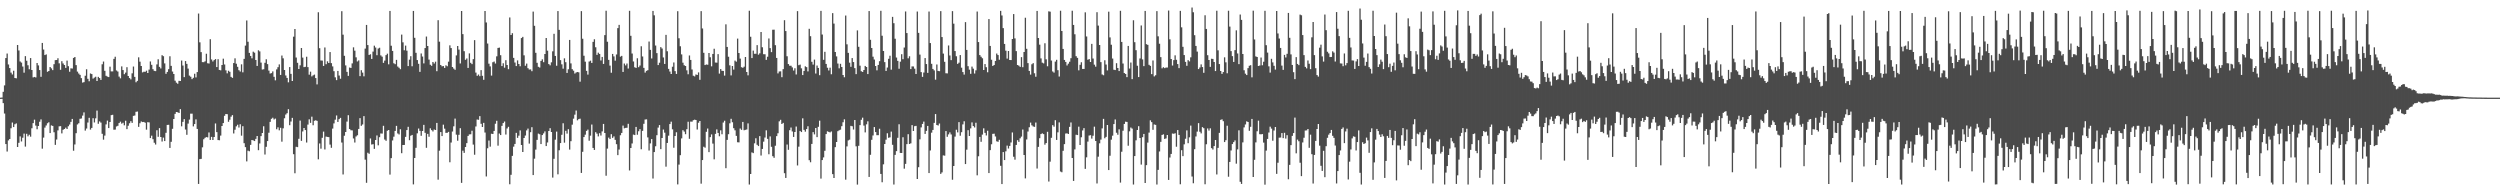 <?xml version="1.0" encoding="UTF-8"?>
<svg xmlns="http://www.w3.org/2000/svg" width="1920" height="150">
  <path d="M0 75.000h1v1.000H0zM1 74.921h1v1.000H1zM2 70.480h1v8.715H2zM3 65.588h1v21.605H3zM4 44.605h1v66.014H4zM5 41.127h1v75.267H5zM6 49.529h1v58.301H6zM7 52.291h1v54.446H7zM8 55.733h1v42.767H8zM9 57.170h1v36.918H9zM10 54.320h1v43.272H10zM11 59.928h1v35.530H11zM12 60.169h1v34.604H12zM13 34.549h1v78.365H13zM14 38.772h1v70.892H14zM15 47.191h1v57.543H15zM16 48.103h1v60.562H16zM17 51.124h1v54.636H17zM18 55.800h1v46.810H18zM19 43.123h1v69.460H19zM20 46.635h1v56.130H20zM21 50.149h1v54.545H21zM22 53.208h1v50.275H22zM23 44.599h1v60.378H23zM24 53.772h1v44.725H24zM25 59.447h1v35.096H25zM26 59.085h1v32.797H26zM27 59.516h1v36.941H27zM28 48.370h1v50.929H28zM29 50.233h1v46.515H29zM30 53.805h1v39.689H30zM31 58.987h1v32.702H31zM32 32.955h1v81.247H32zM33 38.045h1v67.610H33zM34 42.268h1v55.709H34zM35 41.753h1v54.603H35zM36 55.158h1v39.532H36zM37 54.552h1v39.340H37zM38 51.431h1v50.754H38zM39 52.540h1v43.792H39zM40 53.861h1v42.871H40zM41 49.282h1v52.311H41zM42 46.179h1v65.070H42zM43 46.055h1v61.131H43zM44 44.771h1v55.390H44zM45 48.654h1v48.376H45zM46 53.622h1v43.262H46zM47 47.015h1v55.451H47zM48 48.751h1v50.911H48zM49 49.917h1v49.176H49zM50 52.101h1v45.952H50zM51 46.524h1v52.561H51zM52 50.842h1v46.128H52zM53 55.114h1v40.502H53zM54 52.492h1v41.102H54zM55 52.653h1v38.665H55zM56 44.500h1v71.251H56zM57 43.789h1v67.148H57zM58 50.030h1v52.247H58zM59 55.010h1v40.559H59zM60 56.447h1v38.222H60zM61 57.503h1v33.753H61zM62 60.023h1v30.942H62zM63 63.434h1v25.339H63zM64 63.067h1v23.247H64zM65 58.153h1v42.164H65zM66 53.199h1v45.512H66zM67 60.536h1v33.580H67zM68 62.411h1v28.060H68zM69 56.433h1v43.104H69zM70 56.889h1v41.353H70zM71 60.346h1v30.451H71zM72 59.617h1v34.416H72zM73 58.930h1v31.925H73zM74 62.203h1v22.742H74zM75 59.037h1v36.054H75zM76 59.955h1v33.256H76zM77 61.370h1v32.774H77zM78 49.366h1v53.375H78zM79 47.236h1v60.014H79zM80 54.371h1v49.787H80zM81 58.216h1v37.317H81zM82 58.849h1v33.798H82zM83 59.197h1v39.155H83zM84 51.222h1v42.454H84zM85 54.834h1v33.565H85zM86 54.854h1v33.315H86zM87 45.230h1v54.398H87zM88 43.585h1v55.965H88zM89 54.123h1v43.005H89zM90 54.953h1v41.660H90zM91 58.824h1v35.705H91zM92 60.173h1v33.291H92zM93 50.985h1v43.987H93zM94 53.790h1v40.449H94zM95 56.981h1v39.276H95zM96 55.768h1v36.932H96zM97 51.605h1v47.573H97zM98 58.344h1v38.238H98zM99 59.975h1v34.668H99zM100 60.992h1v32.097H100zM101 56.326h1v38.057H101zM102 51.084h1v37.900H102zM103 59.009h1v29.701H103zM104 63.191h1v22.658H104zM105 62.107h1v23.544H105zM106 44.045h1v53.408H106zM107 47.368h1v47.308H107zM108 50.706h1v42.588H108zM109 55.611h1v38.117H109zM110 55.109h1v38.558H110zM111 55.132h1v39.152H111zM112 54.283h1v45.287H112zM113 56.053h1v37.802H113zM114 53.432h1v40.582H114zM115 47.197h1v58.847H115zM116 49.781h1v54.387H116zM117 53.153h1v53.758H117zM118 54.404h1v55.197H118zM119 54.651h1v56.345H119zM120 49.438h1v50.628H120zM121 45.529h1v59.510H121zM122 51.371h1v47.055H122zM123 52.603h1v52.610H123zM124 42.378h1v66.323H124zM125 43.159h1v62.517H125zM126 48.678h1v59.650H126zM127 56.668h1v45.325H127zM128 55.264h1v40.679H128zM129 53.123h1v42.724H129zM130 43.233h1v70.368H130zM131 50.563h1v58.340H131zM132 54.929h1v43.991H132zM133 56.816h1v34.598H133zM134 61.934h1v25.526H134zM135 63.511h1v22.497H135zM136 64.290h1v21.932H136zM137 62.068h1v24.734H137zM138 62.185h1v21.651H138zM139 46.497h1v50.523H139zM140 50.315h1v43.289H140zM141 59.252h1v32.262H141zM142 46.884h1v52.614H142zM143 49.045h1v54.473H143zM144 52.667h1v42.280H144zM145 58.080h1v33.797H145zM146 58.944h1v28.337H146zM147 60.783h1v26.497H147zM148 59.773h1v37.281H148zM149 56.622h1v38.645H149zM150 59.449h1v32.251H150zM151 55.356h1v43.666H151zM152 10.407h1v130.840H152zM153 32.499h1v89.693H153zM154 40.022h1v81.989H154zM155 47.727h1v65.401H155zM156 47.761h1v59.203H156zM157 47.100h1v58.726H157zM158 41.243h1v64.009H158zM159 48.596h1v56.924H159zM160 48.803h1v52.932H160zM161 30.126h1v77.338H161zM162 45.653h1v59.469H162zM163 47.188h1v60.340H163zM164 46.118h1v59.095H164zM165 45.370h1v49.455H165zM166 51.513h1v49.990H166zM167 45.470h1v62.112H167zM168 53.729h1v54.012H168zM169 54.005h1v50.145H169zM170 49.930h1v46.856H170zM171 45.033h1v49.457H171zM172 49.488h1v39.452H172zM173 54.004h1v33.560H173zM174 56.318h1v31.369H174zM175 54.313h1v39.227H175zM176 55.133h1v36.829H176zM177 59.029h1v30.586H177zM178 59.798h1v28.621H178zM179 48.432h1v54.049H179zM180 44.776h1v54.873H180zM181 48.930h1v48.074H181zM182 51.309h1v44.504H182zM183 53.897h1v44.026H183zM184 54.919h1v40.509H184zM185 49.393h1v54.808H185zM186 55.541h1v41.378H186zM187 45.223h1v64.758H187zM188 35.023h1v77.951H188zM189 15.709h1v108.228H189zM190 32.037h1v83.651H190zM191 40.609h1v75.540H191zM192 42.968h1v68.296H192zM193 44.789h1v62.708H193zM194 39.688h1v68.139H194zM195 40.460h1v67.879H195zM196 46.091h1v60.540H196zM197 50.637h1v53.790H197zM198 38.624h1v76.727H198zM199 39.491h1v70.672H199zM200 48.059h1v56.512H200zM201 53.392h1v48.767H201zM202 53.196h1v43.752H202zM203 48.217h1v70.469H203zM204 45.515h1v67.233H204zM205 49.255h1v59.103H205zM206 54.207h1v47.747H206zM207 56.472h1v37.100H207zM208 56.163h1v35.062H208zM209 54.840h1v35.575H209zM210 58.965h1v32.783H210zM211 61.702h1v29.374H211zM212 53.315h1v45.981H212zM213 51.611h1v46.172H213zM214 49.456h1v50.649H214zM215 57.540h1v40.603H215zM216 42.674h1v66.123H216zM217 44.785h1v53.782H217zM218 53.743h1v37.110H218zM219 57.945h1v30.021H219zM220 59.845h1v27.076H220zM221 63.229h1v20.634H221zM222 51.525h1v44.605H222zM223 56.719h1v36.641H223zM224 62.210h1v28.325H224zM225 28.137h1v90.269H225zM226 22.250h1v110.800H226zM227 44.189h1v68.565H227zM228 48.213h1v64.792H228zM229 52.986h1v53.602H229zM230 50.160h1v42.470H230zM231 36.845h1v71.352H231zM232 44.248h1v56.697H232zM233 51.567h1v46.731H233zM234 51.282h1v48.584H234zM235 43.573h1v65.900H235zM236 51.561h1v44.141H236zM237 57.328h1v34.317H237zM238 55.046h1v39.292H238zM239 58.671h1v30.955H239zM240 57.875h1v38.342H240zM241 57.303h1v35.493H241zM242 59.973h1v32.400H242zM243 64.818h1v27.989H243zM244 9.400h1v112.987H244zM245 37.021h1v73.152H245zM246 46.460h1v67.695H246zM247 46.518h1v59.298H247zM248 50.632h1v50.444H248zM249 36.469h1v78.297H249zM250 49.297h1v55.618H250zM251 47.103h1v58.069H251zM252 48.379h1v56.917H252zM253 40.003h1v71.062H253zM254 48.476h1v65.021H254zM255 51.011h1v47.773H255zM256 54.681h1v40.068H256zM257 59.369h1v32.513H257zM258 61.553h1v27.122H258zM259 54.461h1v39.200H259zM260 57.990h1v33.516H260zM261 60.464h1v30.079H261zM262 8.592h1v100.882H262zM263 26.621h1v107.367H263zM264 42.835h1v61.395H264zM265 50.247h1v51.139H265zM266 55.196h1v38.186H266zM267 58.274h1v30.205H267zM268 51.883h1v47.189H268zM269 52.170h1v47.886H269zM270 48.703h1v51.447H270zM271 36.365h1v69.985H271zM272 38.893h1v70.575H272zM273 44.040h1v60.763H273zM274 47.186h1v56.718H274zM275 46.366h1v52.650H275zM276 58.488h1v32.236H276zM277 53.899h1v42.697H277zM278 55.748h1v39.848H278zM279 58.629h1v30.542H279zM280 37.341h1v85.273H280zM281 19.134h1v121.237H281zM282 34.627h1v82.667H282zM283 42.173h1v75.967H283zM284 41.677h1v64.653H284zM285 45.269h1v65.758H285zM286 39.652h1v71.103H286zM287 35.063h1v79.274H287zM288 36.523h1v71.003H288zM289 42.394h1v61.655H289zM290 37.251h1v74.356H290zM291 36.666h1v68.697H291zM292 42.525h1v59.978H292zM293 43.517h1v59.066H293zM294 48.273h1v48.352H294zM295 46.547h1v60.624H295zM296 42.349h1v65.811H296zM297 41.217h1v59.186H297zM298 49.396h1v50.428H298zM299 8.387h1v125.690H299zM300 35.137h1v86.322H300zM301 39.115h1v68.758H301zM302 48.575h1v56.365H302zM303 49.293h1v51.283H303zM304 45.958h1v50.711H304zM305 51.103h1v51.398H305zM306 51.996h1v51.291H306zM307 53.147h1v46.141H307zM308 26.558h1v91.076H308zM309 32.511h1v78.826H309zM310 38.621h1v72.684H310zM311 35.026h1v70.070H311zM312 38.897h1v60.983H312zM313 50.733h1v46.655H313zM314 45.811h1v61.848H314zM315 43.152h1v61.101H315zM316 50.888h1v52.751H316zM317 8.385h1v133.241H317zM318 29.031h1v92.297H318zM319 40.551h1v72.968H319zM320 46.110h1v56.278H320zM321 49.003h1v49.700H321zM322 55.173h1v45.352H322zM323 41.044h1v63.250H323zM324 43.410h1v57.209H324zM325 48.682h1v47.225H325zM326 36.932h1v65.075H326zM327 28.031h1v85.482H327zM328 35.351h1v67.471H328zM329 45.791h1v59.205H329zM330 49.722h1v48.830H330zM331 50.522h1v49.423H331zM332 47.639h1v53.317H332zM333 48.792h1v50.685H333zM334 47.342h1v52.478H334zM335 54.672h1v39.729H335zM336 15.514h1v122.455H336zM337 31.999h1v83.712H337zM338 49.904h1v51.536H338zM339 50.945h1v53.532H339zM340 50.731h1v45.010H340zM341 52.163h1v46.636H341zM342 50.158h1v51.895H342zM343 50.909h1v51.057H343zM344 47.343h1v53.951H344zM345 34.808h1v89.812H345zM346 36.927h1v72.540H346zM347 51.464h1v49.551H347zM348 52.705h1v44.297H348zM349 53.599h1v37.482H349zM350 42.553h1v60.888H350zM351 35.313h1v72.761H351zM352 38.113h1v65.433H352zM353 48.739h1v49.743H353zM354 8.427h1v132.022H354zM355 26.217h1v89.486H355zM356 39.308h1v78.098H356zM357 45.906h1v67.004H357zM358 44.897h1v65.007H358zM359 52.179h1v52.196H359zM360 40.993h1v62.239H360zM361 48.213h1v54.907H361zM362 49.261h1v51.158H362zM363 45.409h1v65.631H363zM364 30.818h1v88.033H364zM365 55.762h1v41.385H365zM366 58.232h1v33.568H366zM367 57.234h1v34.792H367zM368 58.504h1v30.687H368zM369 53.862h1v41.194H369zM370 58.197h1v39.351H370zM371 61.302h1v33.075H371zM372 8.459h1v93.307H372zM373 17.273h1v118.256H373zM374 33.448h1v80.424H374zM375 48.908h1v59.019H375zM376 51.018h1v61.633H376zM377 58.039h1v44.655H377zM378 47.812h1v55.112H378zM379 47.246h1v53.326H379zM380 48.787h1v46.260H380zM381 43.261h1v49.494H381zM382 36.803h1v75.047H382zM383 36.580h1v65.977H383zM384 42.376h1v61.378H384zM385 50.742h1v45.919H385zM386 48.611h1v45.881H386zM387 51.971h1v41.388H387zM388 46.229h1v57.109H388zM389 49.897h1v48.749H389zM390 53.140h1v44.225H390zM391 13.430h1v128.081H391zM392 26.858h1v107.375H392zM393 25.489h1v94.205H393zM394 44.419h1v68.244H394zM395 48.048h1v62.484H395zM396 50.739h1v51.322H396zM397 46.394h1v59.466H397zM398 49.162h1v55.052H398zM399 50.914h1v49.219H399zM400 29.215h1v82.147H400zM401 28.314h1v88.438H401zM402 42.487h1v63.508H402zM403 50.463h1v53.618H403zM404 48.839h1v51.301H404zM405 52.391h1v46.391H405zM406 53.418h1v56.883H406zM407 53.273h1v48.270H407zM408 54.690h1v43.012H408zM409 8.905h1v125.538H409zM410 19.815h1v102.036H410zM411 40.571h1v74.302H411zM412 48.222h1v59.193H412zM413 51.302h1v51.282H413zM414 51.887h1v51.221H414zM415 46.772h1v63.855H415zM416 45.569h1v58.184H416zM417 47.750h1v54.677H417zM418 41.475h1v59.439H418zM419 29.186h1v82.997H419zM420 38.924h1v70.501H420zM421 49.210h1v51.404H421zM422 50.200h1v48.236H422zM423 47.847h1v53.526H423zM424 39.434h1v96.985H424zM425 25.934h1v96.020H425zM426 42.966h1v64.290H426zM427 50.464h1v50.629H427zM428 8.480h1v125.398H428zM429 22.959h1v92.459H429zM430 46.186h1v63.692H430zM431 49.429h1v54.073H431zM432 52.719h1v41.927H432zM433 44.824h1v64.766H433zM434 47.755h1v52.706H434zM435 56.021h1v46.581H435zM436 53.194h1v46.022H436zM437 30.682h1v84.203H437zM438 48.691h1v59.768H438zM439 53.126h1v42.640H439zM440 54.255h1v36.869H440zM441 56.466h1v31.601H441zM442 55.677h1v29.206H442zM443 55.315h1v37.124H443zM444 55.533h1v35.985H444zM445 62.704h1v28.409H445zM446 8.566h1v124.269H446zM447 29.752h1v86.842H447zM448 42.799h1v62.478H448zM449 47.357h1v56.058H449zM450 54.426h1v46.077H450zM451 57.301h1v42.243H451zM452 47.232h1v60.844H452zM453 46.568h1v57.642H453zM454 48.339h1v47.305H454zM455 32.147h1v81.460H455zM456 30.155h1v84.990H456zM457 36.316h1v65.191H457zM458 42.138h1v60.519H458zM459 40.433h1v64.340H459zM460 41.434h1v60.843H460zM461 46.434h1v57.652H461zM462 43.734h1v57.177H462zM463 49.082h1v46.120H463zM464 27.000h1v75.146H464zM465 8.247h1v126.734H465zM466 32.029h1v82.108H466zM467 45.964h1v59.701H467zM468 50.374h1v56.404H468zM469 55.872h1v47.190H469zM470 41.423h1v64.459H470zM471 43.314h1v61.451H471zM472 46.616h1v60.812H472zM473 41.844h1v68.879H473zM474 21.629h1v97.493H474zM475 19.118h1v95.743H475zM476 43.538h1v60.345H476zM477 42.916h1v59.153H477zM478 55.228h1v41.216H478zM479 48.814h1v49.768H479zM480 50.231h1v47.996H480zM481 48.801h1v49.297H481zM482 52.622h1v42.446H482zM483 8.311h1v122.624H483zM484 27.497h1v86.147H484zM485 41.130h1v69.074H485zM486 47.183h1v56.168H486zM487 51.661h1v52.074H487zM488 52.155h1v45.341H488zM489 44.729h1v58.721H489zM490 51.602h1v49.201H490zM491 50.352h1v48.798H491zM492 35.508h1v79.147H492zM493 43.346h1v57.148H493zM494 52.131h1v42.946H494zM495 55.734h1v36.070H495zM496 54.451h1v37.175H496zM497 53.911h1v51.612H497zM498 31.918h1v83.674H498zM499 38.284h1v71.826H499zM500 44.890h1v61.924H500zM501 8.385h1v128.719H501zM502 11.769h1v105.004H502zM503 34.979h1v77.341H503zM504 40.782h1v63.057H504zM505 49.959h1v48.023H505zM506 48.171h1v47.893H506zM507 36.223h1v78.317H507zM508 37.262h1v68.725H508zM509 44.140h1v55.361H509zM510 49.107h1v52.805H510zM511 26.782h1v101.233H511zM512 39.389h1v70.377H512zM513 52.912h1v51.298H513zM514 54.959h1v40.317H514zM515 56.816h1v36.638H515zM516 51.229h1v48.088H516zM517 47.997h1v65.461H517zM518 54.634h1v49.809H518zM519 56.805h1v44.793H519zM520 8.605h1v133.010H520zM521 29.391h1v97.029H521zM522 35.515h1v83.675H522zM523 41.774h1v64.491H523zM524 48.153h1v51.836H524zM525 50.133h1v50.935H525zM526 50.694h1v52.361H526zM527 53.998h1v45.204H527zM528 57.058h1v36.432H528zM529 42.576h1v64.008H529zM530 46.011h1v47.363H530zM531 53.351h1v40.074H531zM532 58.186h1v34.124H532zM533 58.659h1v33.260H533zM534 57.197h1v34.951H534zM535 57.569h1v41.928H535zM536 55.581h1v38.659H536zM537 61.292h1v31.660H537zM538 8.573h1v132.478H538zM539 21.838h1v101.096H539zM540 40.560h1v72.151H540zM541 49.972h1v63.455H541zM542 49.496h1v51.736H542zM543 49.706h1v48.982H543zM544 40.690h1v76.159H544zM545 43.975h1v61.369H545zM546 50.926h1v52.308H546zM547 41.416h1v68.885H547zM548 37.438h1v84.942H548zM549 48.028h1v54.800H549zM550 48.129h1v51.270H550zM551 41.577h1v60.501H551zM552 56.502h1v48.145H552zM553 53.066h1v47.047H553zM554 54.363h1v48.777H554zM555 54.479h1v39.616H555zM556 58.058h1v34.684H556zM557 18.692h1v110.487H557zM558 36.023h1v71.404H558zM559 43.547h1v59.516H559zM560 50.192h1v44.509H560zM561 57.893h1v33.324H561zM562 50.682h1v43.237H562zM563 53.441h1v45.008H563zM564 46.567h1v53.512H564zM565 47.344h1v57.002H565zM566 29.648h1v79.609H566zM567 40.689h1v68.649H567zM568 45.031h1v53.666H568zM569 51.609h1v48.114H569zM570 52.091h1v41.547H570zM571 51.184h1v48.852H571zM572 43.782h1v55.940H572zM573 55.314h1v44.122H573zM574 57.830h1v36.944H574zM575 8.228h1v133.494H575zM576 28.192h1v105.419H576zM577 44.607h1v72.424H577zM578 38.861h1v78.749H578zM579 41.319h1v68.755H579zM580 41.260h1v64.910H580zM581 34.649h1v76.537H581zM582 41.988h1v70.176H582zM583 40.968h1v63.582H583zM584 24.590h1v94.878H584zM585 36.276h1v78.125H585zM586 41.637h1v67.178H586zM587 41.697h1v63.920H587zM588 46.002h1v54.113H588zM589 43.573h1v63.077H589zM590 29.526h1v88.927H590zM591 36.978h1v67.763H591zM592 40.031h1v72.729H592zM593 22.815h1v97.162H593zM594 22.794h1v98.390H594zM595 34.708h1v77.237H595zM596 44.513h1v60.043H596zM597 56.349h1v46.017H597zM598 54.864h1v38.307H598zM599 54.785h1v37.221H599zM600 59.308h1v35.908H600zM601 53.091h1v41.254H601zM602 15.490h1v117.518H602zM603 23.859h1v112.787H603zM604 43.227h1v67.784H604zM605 49.216h1v65.849H605zM606 50.486h1v49.489H606zM607 50.464h1v47.478H607zM608 51.777h1v49.196H608zM609 54.145h1v51.038H609zM610 52.421h1v48.934H610zM611 57.171h1v40.032H611zM612 8.563h1v118.504H612zM613 50.062h1v62.594H613zM614 49.616h1v50.934H614zM615 52.476h1v48.949H615zM616 57.652h1v33.221H616zM617 54.500h1v45.224H617zM618 50.933h1v50.208H618zM619 51.536h1v47.610H619zM620 54.858h1v42.106H620zM621 22.116h1v100.909H621zM622 27.791h1v96.817H622zM623 47.464h1v63.058H623zM624 49.609h1v51.875H624zM625 45.756h1v57.459H625zM626 56.492h1v41.824H626zM627 50.327h1v54.991H627zM628 52.164h1v45.199H628zM629 57.744h1v34.906H629zM630 8.348h1v128.811H630zM631 26.541h1v96.385H631zM632 45.933h1v74.932H632zM633 39.783h1v76.023H633zM634 49.094h1v53.860H634zM635 52.021h1v48.833H635zM636 54.095h1v47.169H636zM637 51.972h1v49.729H637zM638 57.026h1v43.945H638zM639 10.069h1v123.645H639zM640 18.135h1v118.569H640zM641 39.915h1v73.073H641zM642 43.292h1v65.763H642zM643 48.786h1v51.980H643zM644 52.468h1v47.582H644zM645 49.024h1v50.543H645zM646 51.465h1v45.448H646zM647 57.582h1v36.314H647zM648 59.335h1v32.301H648zM649 11.911h1v126.099H649zM650 34.065h1v78.394H650zM651 40.611h1v67.216H651zM652 48.137h1v59.152H652zM653 51.302h1v45.379H653zM654 44.601h1v52.386H654zM655 47.649h1v51.837H655zM656 52.348h1v39.837H656zM657 56.931h1v55.452H657zM658 23.355h1v118.438H658zM659 35.945h1v76.038H659zM660 50.430h1v45.679H660zM661 54.732h1v37.288H661zM662 55.239h1v35.138H662zM663 53.778h1v42.689H663zM664 50.657h1v51.020H664zM665 51.447h1v44.050H665zM666 56.902h1v36.280H666zM667 8.518h1v127.385H667zM668 30.573h1v88.332H668zM669 36.840h1v70.540H669zM670 43.499h1v60.551H670zM671 45.696h1v51.903H671zM672 50.674h1v50.732H672zM673 53.997h1v49.829H673zM674 49.850h1v53.990H674zM675 46.998h1v51.880H675zM676 8.279h1v125.311H676zM677 27.445h1v112.529H677zM678 39.158h1v87.047H678zM679 47.738h1v62.834H679zM680 54.482h1v52.804H680zM681 51.879h1v50.451H681zM682 45.164h1v60.689H682zM683 42.800h1v62.668H683zM684 53.526h1v47.551H684zM685 12.976h1v98.215H685zM686 17.822h1v123.881H686zM687 29.755h1v89.184H687zM688 44.210h1v71.873H688zM689 46.763h1v59.059H689zM690 52.783h1v42.631H690zM691 47.377h1v70.067H691zM692 41.630h1v75.868H692zM693 45.473h1v59.947H693zM694 36.532h1v92.987H694zM695 8.786h1v117.046H695zM696 25.410h1v85.262H696zM697 44.805h1v58.238H697zM698 43.189h1v67.402H698zM699 53.020h1v57.071H699zM700 51.019h1v45.079H700zM701 51.031h1v49.574H701zM702 52.762h1v44.168H702zM703 56.831h1v39.839H703zM704 8.841h1v128.620H704zM705 25.240h1v103.174H705zM706 41.954h1v65.061H706zM707 55.374h1v42.488H707zM708 59.045h1v36.113H708zM709 55.687h1v37.720H709zM710 44.620h1v58.243H710zM711 49.217h1v51.302H711zM712 55.938h1v40.764H712zM713 8.850h1v124.078H713zM714 33.052h1v82.498H714zM715 48.996h1v52.873H715zM716 52.949h1v46.828H716zM717 54.072h1v40.284H717zM718 61.209h1v26.373H718zM719 49.532h1v46.474H719zM720 54.461h1v41.932H720zM721 54.695h1v40.165H721zM722 8.546h1v124.974H722zM723 28.468h1v103.957H723zM724 41.165h1v78.186H724zM725 47.486h1v72.086H725zM726 56.285h1v44.393H726zM727 56.385h1v48.676H727zM728 34.899h1v68.306H728zM729 42.621h1v59.036H729zM730 46.195h1v57.095H730zM731 8.567h1v129.473H731zM732 18.170h1v109.310H732zM733 39.220h1v65.678H733zM734 43.197h1v56.456H734zM735 49.048h1v52.643H735zM736 48.126h1v45.669H736zM737 42.284h1v61.935H737zM738 51.970h1v49.538H738zM739 55.327h1v40.234H739zM740 57.304h1v35.817H740zM741 16.996h1v109.032H741zM742 38.325h1v76.611H742zM743 50.864h1v49.114H743zM744 53.503h1v50.929H744zM745 56.685h1v41.933H745zM746 51.140h1v42.858H746zM747 52.761h1v44.041H747zM748 56.490h1v41.414H748zM749 54.004h1v40.253H749zM750 8.846h1v125.794H750zM751 32.293h1v87.729H751zM752 42.281h1v62.880H752zM753 43.587h1v65.317H753zM754 44.761h1v58.621H754zM755 53.746h1v44.828H755zM756 49.181h1v52.856H756zM757 51.601h1v52.457H757zM758 55.511h1v44.899H758zM759 14.650h1v118.268H759zM760 35.257h1v80.028H760zM761 45.878h1v64.935H761zM762 50.692h1v52.104H762zM763 49.895h1v52.775H763zM764 46.780h1v58.032H764zM765 41.096h1v67.425H765zM766 42.286h1v66.593H766zM767 45.864h1v61.524H767zM768 8.332h1v118.994H768zM769 11.893h1v129.465H769zM770 21.583h1v95.196H770zM771 33.730h1v89.201H771zM772 38.926h1v77.274H772zM773 44.993h1v66.815H773zM774 39.182h1v74.907H774zM775 46.101h1v65.958H775zM776 46.107h1v63.312H776zM777 29.932h1v71.821H777zM778 10.822h1v109.531H778zM779 29.495h1v93.137H779zM780 39.282h1v72.051H780zM781 49.930h1v57.722H781zM782 50.436h1v58.534H782zM783 51.355h1v54.889H783zM784 43.882h1v61.033H784zM785 51.608h1v47.872H785zM786 39.925h1v79.118H786zM787 13.603h1v123.423H787zM788 37.476h1v69.648H788zM789 48.488h1v52.516H789zM790 54.477h1v43.275H790zM791 57.312h1v36.868H791zM792 49.357h1v46.891H792zM793 48.506h1v48.615H793zM794 56.268h1v41.171H794zM795 58.935h1v35.175H795zM796 8.378h1v121.031H796zM797 29.182h1v83.603H797zM798 34.295h1v71.839H798zM799 44.855h1v58.120H799zM800 48.147h1v54.267H800zM801 48.707h1v54.313H801zM802 33.246h1v77.878H802zM803 45.592h1v64.299H803zM804 50.902h1v50.300H804zM805 8.692h1v130.720H805zM806 8.940h1v115.207H806zM807 46.488h1v59.360H807zM808 54.893h1v41.225H808zM809 55.773h1v41.531H809zM810 47.333h1v44.977H810zM811 45.907h1v61.555H811zM812 53.936h1v47.683H812zM813 58.793h1v35.221H813zM814 8.225h1v123.502H814zM815 23.789h1v108.518H815zM816 37.570h1v78.243H816zM817 46.048h1v64.639H817zM818 47.568h1v54.997H818zM819 50.260h1v52.141H819zM820 48.884h1v54.017H820zM821 47.398h1v50.036H821zM822 44.674h1v49.404H822zM823 8.251h1v113.091H823zM824 19.157h1v119.790H824zM825 26.297h1v88.440H825zM826 43.161h1v60.318H826zM827 44.421h1v59.308H827zM828 54.029h1v43.256H828zM829 49.784h1v61.582H829zM830 47.801h1v57.603H830zM831 52.922h1v47.296H831zM832 52.958h1v45.425H832zM833 9.457h1v120.234H833zM834 27.997h1v92.855H834zM835 45.888h1v62.859H835zM836 45.373h1v58.729H836zM837 47.593h1v56.257H837zM838 33.714h1v72.735H838zM839 44.927h1v59.340H839zM840 49.658h1v47.598H840zM841 51.215h1v57.096H841zM842 9.367h1v131.559H842zM843 19.679h1v100.641H843zM844 34.569h1v75.491H844zM845 47.697h1v59.511H845zM846 57.189h1v41.423H846zM847 57.828h1v33.467H847zM848 46.297h1v59.882H848zM849 49.565h1v55.531H849zM850 54.065h1v41.928H850zM851 8.984h1v121.617H851zM852 28.742h1v90.867H852zM853 34.341h1v72.912H853zM854 44.972h1v59.199H854zM855 53.535h1v41.770H855zM856 53.809h1v37.943H856zM857 48.520h1v53.420H857zM858 52.243h1v51.230H858zM859 54.592h1v44.730H859zM860 8.279h1v131.940H860zM861 32.225h1v84.316H861zM862 48.783h1v51.609H862zM863 56.106h1v39.050H863zM864 56.798h1v36.667H864zM865 59.220h1v34.427H865zM866 35.283h1v76.644H866zM867 52.625h1v48.258H867zM868 48.046h1v49.912H868zM869 60.777h1v37.966H869zM870 15.577h1v126.167H870zM871 32.398h1v87.446H871zM872 38.528h1v69.234H872zM873 50.459h1v49.360H873zM874 59.172h1v37.750H874zM875 44.880h1v61.090H875zM876 19.582h1v106.817H876zM877 45.613h1v59.766H877zM878 50.789h1v52.047H878zM879 8.417h1v132.115H879zM880 33.940h1v92.864H880zM881 34.453h1v75.077H881zM882 49.790h1v52.033H882zM883 50.610h1v41.821H883zM884 56.939h1v36.847H884zM885 46.445h1v53.224H885zM886 58.681h1v36.899H886zM887 57.782h1v38.117H887zM888 8.526h1v133.203H888zM889 27.882h1v102.582H889zM890 33.604h1v82.734H890zM891 43.871h1v65.087H891zM892 52.484h1v51.132H892zM893 51.620h1v51.566H893zM894 52.312h1v54.377H894zM895 51.846h1v54.430H895zM896 51.869h1v51.806H896zM897 8.076h1v130.136H897zM898 30.228h1v90.783H898zM899 45.289h1v72.936H899zM900 50.303h1v52.242H900zM901 46.193h1v56.580H901zM902 42.495h1v59.828H902zM903 45.920h1v66.761H903zM904 49.222h1v50.666H904zM905 52.303h1v51.314H905zM906 8.341h1v133.166H906zM907 20.973h1v94.398H907zM908 35.956h1v83.963H908zM909 42.288h1v68.552H909zM910 47.518h1v59.010H910zM911 50.542h1v49.616H911zM912 46.171h1v63.826H912zM913 47.172h1v58.324H913zM914 44.052h1v52.410H914zM915 5.806h1v129.758H915zM916 9.444h1v131.316H916zM917 27.040h1v87.524H917zM918 35.298h1v69.507H918zM919 39.649h1v61.403H919zM920 53.056h1v41.504H920zM921 51.795h1v49.353H921zM922 49.456h1v52.976H922zM923 51.523h1v46.128H923zM924 55.888h1v42.587H924zM925 11.715h1v129.808H925zM926 22.227h1v88.558H926zM927 42.395h1v56.277H927zM928 46.104h1v54.208H928zM929 51.371h1v47.192H929zM930 45.119h1v68.661H930zM931 45.266h1v69.598H931zM932 47.604h1v64.576H932zM933 54.596h1v52.910H933zM934 8.249h1v125.723H934zM935 38.645h1v74.907H935zM936 49.212h1v52.852H936zM937 54.551h1v37.526H937zM938 56.712h1v34.942H938zM939 55.328h1v37.761H939zM940 44.007h1v65.110H940zM941 47.873h1v59.810H941zM942 56.271h1v40.287H942zM943 8.259h1v127.477H943zM944 20.427h1v103.934H944zM945 39.281h1v76.285H945zM946 43.101h1v67.524H946zM947 47.575h1v61.601H947zM948 38.487h1v69.338H948zM949 23.278h1v102.421H949zM950 41.059h1v73.687H950zM951 49.273h1v50.811H951zM952 11.176h1v128.435H952zM953 15.266h1v125.983H953zM954 41.472h1v67.868H954zM955 53.969h1v43.861H955zM956 56.559h1v39.043H956zM957 57.641h1v35.545H957zM958 52.332h1v41.369H958zM959 50.467h1v50.002H959zM960 50.080h1v47.315H960zM961 59.382h1v31.949H961zM962 8.204h1v127.727H962zM963 30.305h1v92.418H963zM964 43.290h1v66.066H964zM965 43.780h1v57.016H965zM966 50.708h1v41.981H966zM967 50.337h1v52.720H967zM968 44.194h1v58.991H968zM969 50.139h1v52.816H969zM970 47.411h1v62.099H970zM971 8.305h1v133.516H971zM972 34.700h1v80.984H972zM973 40.411h1v66.308H973zM974 50.932h1v50.836H974zM975 55.746h1v41.541H975zM976 45.176h1v53.582H976zM977 47.897h1v60.199H977zM978 50.556h1v49.719H978zM979 53.434h1v44.122H979zM980 8.472h1v125.062H980zM981 25.720h1v99.236H981zM982 29.574h1v76.144H982zM983 36.802h1v68.820H983zM984 50.382h1v51.812H984zM985 53.676h1v52.414H985zM986 42.133h1v59.860H986zM987 44.128h1v62.318H987zM988 41.304h1v62.522H988zM989 9.956h1v127.731H989zM990 29.014h1v97.589H990zM991 41.793h1v69.674H991zM992 49.850h1v54.475H992zM993 55.437h1v46.763H993zM994 60.783h1v29.532H994zM995 43.863h1v73.909H995zM996 49.123h1v58.104H996zM997 50.020h1v58.489H997zM998 11.236h1v113.737H998zM999 11.720h1v123.541H999zM1000 26.923h1v82.501H1000zM1001 42.330h1v63.457H1001zM1002 51.358h1v48.900H1002zM1003 52.526h1v47.619H1003zM1004 46.461h1v52.629H1004zM1005 48.970h1v64.527H1005zM1006 53.118h1v50.300H1006zM1007 28.659h1v89.789H1007zM1008 16.911h1v124.064H1008zM1009 42.319h1v76.679H1009zM1010 52.371h1v55.846H1010zM1011 57.648h1v41.415H1011zM1012 58.852h1v36.381H1012zM1013 36.625h1v75.272H1013zM1014 34.291h1v93.062H1014zM1015 43.317h1v87.985H1015zM1016 47.318h1v68.474H1016zM1017 11.185h1v124.911H1017zM1018 23.181h1v89.076H1018zM1019 39.719h1v66.093H1019zM1020 40.994h1v62.429H1020zM1021 43.825h1v58.360H1021zM1022 43.723h1v56.048H1022zM1023 39.400h1v64.902H1023zM1024 40.399h1v65.476H1024zM1025 47.237h1v64.516H1025zM1026 9.246h1v131.652H1026zM1027 22.050h1v109.319H1027zM1028 27.750h1v91.334H1028zM1029 48.685h1v66.897H1029zM1030 48.778h1v50.227H1030zM1031 50.856h1v47.057H1031zM1032 41.038h1v68.877H1032zM1033 50.158h1v50.816H1033zM1034 48.442h1v50.351H1034zM1035 8.297h1v129.524H1035zM1036 29.089h1v95.083H1036zM1037 36.459h1v78.307H1037zM1038 46.372h1v59.936H1038zM1039 46.468h1v58.261H1039zM1040 52.930h1v52.143H1040zM1041 47.163h1v68.414H1041zM1042 45.422h1v63.687H1042zM1043 50.704h1v49.456H1043zM1044 6.558h1v126.128H1044zM1045 15.153h1v126.590H1045zM1046 33.398h1v75.870H1046zM1047 44.247h1v66.352H1047zM1048 50.509h1v59.449H1048zM1049 47.504h1v58.157H1049zM1050 41.116h1v66.700H1050zM1051 51.538h1v65.838H1051zM1052 52.864h1v48.542H1052zM1053 56.499h1v42.054H1053zM1054 8.221h1v129.879H1054zM1055 27.672h1v97.069H1055zM1056 37.626h1v69.653H1056zM1057 42.345h1v56.671H1057zM1058 51.477h1v49.172H1058zM1059 49.432h1v53.947H1059zM1060 45.773h1v59.424H1060zM1061 47.387h1v55.745H1061zM1062 53.110h1v51.542H1062zM1063 18.832h1v117.805H1063zM1064 27.776h1v95.812H1064zM1065 41.512h1v62.875H1065zM1066 51.591h1v54.302H1066zM1067 48.874h1v50.894H1067zM1068 55.167h1v50.713H1068zM1069 50.572h1v60.947H1069zM1070 48.026h1v59.720H1070zM1071 54.027h1v46.536H1071zM1072 9.727h1v128.830H1072zM1073 33.518h1v78.155H1073zM1074 41.570h1v70.223H1074zM1075 46.300h1v68.693H1075zM1076 48.216h1v55.691H1076zM1077 51.658h1v46.702H1077zM1078 41.655h1v70.274H1078zM1079 44.016h1v64.189H1079zM1080 44.480h1v54.968H1080zM1081 14.088h1v112.782H1081zM1082 20.223h1v102.673H1082zM1083 39.204h1v84.523H1083zM1084 51.108h1v55.666H1084zM1085 56.687h1v38.790H1085zM1086 56.734h1v34.811H1086zM1087 39.344h1v72.895H1087zM1088 41.827h1v60.825H1088zM1089 53.147h1v50.088H1089zM1090 22.066h1v79.527H1090zM1091 8.899h1v121.482H1091zM1092 24.460h1v84.918H1092zM1093 43.196h1v60.573H1093zM1094 53.316h1v47.856H1094zM1095 55.021h1v44.470H1095zM1096 38.114h1v75.485H1096zM1097 38.603h1v75.713H1097zM1098 42.350h1v64.164H1098zM1099 38.504h1v80.030H1099zM1100 8.762h1v132.065H1100zM1101 18.989h1v107.484H1101zM1102 45.496h1v72.915H1102zM1103 42.787h1v65.668H1103zM1104 45.981h1v62.841H1104zM1105 41.021h1v66.032H1105zM1106 34.869h1v83.064H1106zM1107 35.733h1v80.879H1107zM1108 38.943h1v73.375H1108zM1109 8.282h1v133.428H1109zM1110 27.956h1v104.621H1110zM1111 36.583h1v90.965H1111zM1112 45.653h1v73.385H1112zM1113 46.659h1v67.484H1113zM1114 52.184h1v53.698H1114zM1115 37.291h1v71.284H1115zM1116 43.818h1v66.159H1116zM1117 45.937h1v67.250H1117zM1118 19.384h1v121.898H1118zM1119 7.987h1v126.667H1119zM1120 40.919h1v81.641H1120zM1121 46.306h1v58.286H1121zM1122 48.319h1v53.727H1122zM1123 48.201h1v50.147H1123zM1124 46.742h1v67.519H1124zM1125 52.613h1v48.899H1125zM1126 54.747h1v44.139H1126zM1127 8.418h1v133.300H1127zM1128 19.729h1v101.518H1128zM1129 25.522h1v89.589H1129zM1130 45.146h1v65.568H1130zM1131 41.359h1v61.593H1131zM1132 41.384h1v61.125H1132zM1133 42.926h1v72.936H1133zM1134 41.826h1v75.842H1134zM1135 43.396h1v64.281H1135zM1136 11.641h1v124.934H1136zM1137 10.498h1v119.989H1137zM1138 38.780h1v65.752H1138zM1139 49.481h1v51.110H1139zM1140 52.069h1v49.455H1140zM1141 50.595h1v50.452H1141zM1142 41.720h1v62.427H1142zM1143 46.565h1v63.964H1143zM1144 50.847h1v46.627H1144zM1145 52.926h1v42.702H1145zM1146 8.716h1v132.964H1146zM1147 25.777h1v104.465H1147zM1148 35.216h1v82.996H1148zM1149 45.263h1v63.374H1149zM1150 51.982h1v51.763H1150zM1151 41.109h1v61.284H1151zM1152 41.679h1v58.157H1152zM1153 47.783h1v52.274H1153zM1154 45.160h1v55.419H1154zM1155 21.369h1v119.880H1155zM1156 35.370h1v86.017H1156zM1157 46.496h1v54.292H1157zM1158 49.941h1v47.080H1158zM1159 50.186h1v48.378H1159zM1160 38.222h1v70.883H1160zM1161 37.446h1v72.659H1161zM1162 42.033h1v67.358H1162zM1163 43.906h1v59.927H1163zM1164 42.613h1v66.322H1164zM1165 52.454h1v54.726H1165zM1166 56.684h1v42.595H1166zM1167 59.529h1v40.240H1167zM1168 55.922h1v41.718H1168zM1169 60.527h1v34.247H1169zM1170 59.276h1v31.793H1170zM1171 57.661h1v33.324H1171zM1172 57.976h1v34.967H1172zM1173 58.683h1v30.173H1173zM1174 60.850h1v25.173H1174zM1175 62.558h1v24.709H1175zM1176 62.711h1v26.475H1176zM1177 63.902h1v25.322H1177zM1178 67.623h1v20.289H1178zM1179 67.962h1v19.135H1179zM1180 67.285h1v18.076H1180zM1181 67.785h1v15.219H1181zM1182 64.623h1v32.689H1182zM1183 16.306h1v106.345H1183zM1184 46.851h1v62.873H1184zM1185 55.270h1v42.308H1185zM1186 59.197h1v35.268H1186zM1187 62.859h1v27.429H1187zM1188 56.384h1v45.842H1188zM1189 59.678h1v36.556H1189zM1190 62.668h1v29.034H1190zM1191 65.755h1v23.866H1191zM1192 55.679h1v37.285H1192zM1193 58.664h1v36.525H1193zM1194 58.614h1v32.450H1194zM1195 61.467h1v27.640H1195zM1196 60.884h1v27.844H1196zM1197 57.288h1v32.038H1197zM1198 56.476h1v38.968H1198zM1199 61.340h1v31.802H1199zM1200 61.639h1v29.539H1200zM1201 23.127h1v100.218H1201zM1202 40.470h1v58.283H1202zM1203 53.427h1v41.441H1203zM1204 57.838h1v37.905H1204zM1205 64.780h1v23.066H1205zM1206 63.974h1v22.781H1206zM1207 56.526h1v35.611H1207zM1208 61.385h1v25.320H1208zM1209 63.072h1v22.895H1209zM1210 55.942h1v36.786H1210zM1211 43.498h1v58.857H1211zM1212 54.911h1v42.606H1212zM1213 54.545h1v37.175H1213zM1214 55.507h1v35.636H1214zM1215 57.064h1v36.755H1215zM1216 57.850h1v35.030H1216zM1217 59.384h1v34.232H1217zM1218 61.217h1v31.128H1218zM1219 17.795h1v104.964H1219zM1220 36.389h1v69.157H1220zM1221 46.589h1v52.171H1221zM1222 57.710h1v34.161H1222zM1223 63.919h1v30.821H1223zM1224 64.157h1v25.386H1224zM1225 57.007h1v38.248H1225zM1226 56.244h1v37.236H1226zM1227 59.715h1v31.694H1227zM1228 58.432h1v32.056H1228zM1229 48.214h1v53.187H1229zM1230 50.882h1v50.324H1230zM1231 56.113h1v46.188H1231zM1232 58.564h1v37.146H1232zM1233 62.117h1v28.128H1233zM1234 50.353h1v53.018H1234zM1235 44.719h1v60.783H1235zM1236 49.550h1v50.656H1236zM1237 55.297h1v41.051H1237zM1238 10.232h1v110.274H1238zM1239 51.158h1v53.516H1239zM1240 56.487h1v38.024H1240zM1241 61.494h1v24.368H1241zM1242 64.449h1v21.343H1242zM1243 64.315h1v22.185H1243zM1244 55.140h1v40.693H1244zM1245 56.530h1v33.975H1245zM1246 61.862h1v26.027H1246zM1247 52.824h1v52.188H1247zM1248 56.168h1v49.037H1248zM1249 61.252h1v40.046H1249zM1250 63.555h1v27.094H1250zM1251 62.366h1v27.585H1251zM1252 62.864h1v27.884H1252zM1253 49.962h1v47.663H1253zM1254 51.450h1v43.362H1254zM1255 56.635h1v34.043H1255zM1256 21.570h1v106.695H1256zM1257 40.731h1v64.468H1257zM1258 44.313h1v63.173H1258zM1259 54.518h1v42.846H1259zM1260 60.680h1v32.309H1260zM1261 61.027h1v29.556H1261zM1262 59.675h1v33.966H1262zM1263 63.619h1v28.548H1263zM1264 64.370h1v25.000H1264zM1265 62.269h1v27.655H1265zM1266 47.795h1v51.459H1266zM1267 50.689h1v48.000H1267zM1268 56.001h1v38.185H1268zM1269 57.280h1v34.275H1269zM1270 60.640h1v29.181H1270zM1271 57.346h1v36.751H1271zM1272 52.068h1v47.886H1272zM1273 59.788h1v37.064H1273zM1274 60.056h1v36.306H1274zM1275 25.255h1v101.745H1275zM1276 45.514h1v62.423H1276zM1277 52.825h1v46.947H1277zM1278 60.634h1v36.827H1278zM1279 60.919h1v28.418H1279zM1280 60.188h1v29.698H1280zM1281 54.660h1v37.206H1281zM1282 61.179h1v32.296H1282zM1283 63.431h1v27.221H1283zM1284 52.821h1v43.460H1284zM1285 56.075h1v39.008H1285zM1286 58.827h1v31.487H1286zM1287 61.078h1v27.367H1287zM1288 61.007h1v26.792H1288zM1289 61.225h1v28.846H1289zM1290 57.095h1v37.386H1290zM1291 59.270h1v31.276H1291zM1292 62.560h1v25.708H1292zM1293 19.290h1v101.316H1293zM1294 41.783h1v54.318H1294zM1295 57.228h1v37.673H1295zM1296 60.620h1v30.488H1296zM1297 60.212h1v29.760H1297zM1298 61.469h1v25.539H1298zM1299 55.377h1v40.961H1299zM1300 55.996h1v37.411H1300zM1301 59.384h1v34.081H1301zM1302 47.972h1v48.718H1302zM1303 47.245h1v52.145H1303zM1304 52.341h1v43.138H1304zM1305 60.123h1v33.952H1305zM1306 62.631h1v27.388H1306zM1307 63.504h1v23.641H1307zM1308 36.775h1v74.125H1308zM1309 42.024h1v58.459H1309zM1310 49.593h1v49.541H1310zM1311 13.765h1v89.806H1311zM1312 38.926h1v88.827H1312zM1313 49.391h1v50.237H1313zM1314 55.663h1v38.845H1314zM1315 60.888h1v33.109H1315zM1316 61.929h1v30.812H1316zM1317 48.057h1v60.495H1317zM1318 46.425h1v58.914H1318zM1319 54.282h1v37.984H1319zM1320 59.129h1v29.905H1320zM1321 49.403h1v51.570H1321zM1322 58.126h1v32.576H1322zM1323 60.593h1v26.092H1323zM1324 64.113h1v21.745H1324zM1325 64.083h1v21.303H1325zM1326 61.519h1v27.338H1326zM1327 53.645h1v41.492H1327zM1328 60.580h1v32.088H1328zM1329 55.430h1v41.970H1329zM1330 19.239h1v113.070H1330zM1331 45.037h1v72.338H1331zM1332 47.845h1v51.594H1332zM1333 53.888h1v41.551H1333zM1334 54.891h1v36.814H1334zM1335 57.395h1v31.503H1335zM1336 57.705h1v35.501H1336zM1337 60.892h1v31.324H1337zM1338 59.042h1v30.891H1338zM1339 45.745h1v53.399H1339zM1340 50.565h1v46.893H1340zM1341 52.919h1v41.538H1341zM1342 51.906h1v39.532H1342zM1343 52.205h1v36.968H1343zM1344 59.298h1v29.016H1344zM1345 45.675h1v55.465H1345zM1346 51.597h1v50.722H1346zM1347 54.273h1v45.096H1347zM1348 8.830h1v120.679H1348zM1349 38.617h1v72.122H1349zM1350 53.606h1v48.232H1350zM1351 57.783h1v41.090H1351zM1352 59.655h1v32.271H1352zM1353 58.481h1v34.488H1353zM1354 60.146h1v34.110H1354zM1355 62.226h1v25.490H1355zM1356 63.667h1v23.194H1356zM1357 62.758h1v21.668H1357zM1358 48.475h1v48.934H1358zM1359 50.676h1v47.242H1359zM1360 53.477h1v42.430H1360zM1361 54.893h1v37.655H1361zM1362 56.312h1v37.518H1362zM1363 51.607h1v44.384H1363zM1364 54.453h1v45.985H1364zM1365 51.017h1v52.404H1365zM1366 53.091h1v50.948H1366zM1367 16.934h1v111.739H1367zM1368 43.906h1v69.159H1368zM1369 47.738h1v55.735H1369zM1370 58.423h1v35.625H1370zM1371 56.007h1v37.362H1371zM1372 57.930h1v38.263H1372zM1373 55.115h1v44.553H1373zM1374 54.797h1v39.334H1374zM1375 54.663h1v36.429H1375zM1376 55.855h1v39.947H1376zM1377 55.415h1v41.879H1377zM1378 55.710h1v40.708H1378zM1379 59.062h1v28.795H1379zM1380 64.317h1v22.581H1380zM1381 63.362h1v25.633H1381zM1382 55.018h1v40.734H1382zM1383 54.791h1v42.612H1383zM1384 57.479h1v37.624H1384zM1385 12.737h1v114.912H1385zM1386 39.735h1v71.541H1386zM1387 54.609h1v45.137H1387zM1388 58.755h1v34.826H1388zM1389 60.229h1v31.604H1389zM1390 63.661h1v27.745H1390zM1391 51.858h1v51.790H1391zM1392 51.230h1v48.003H1392zM1393 55.894h1v43.467H1393zM1394 59.687h1v30.802H1394zM1395 53.930h1v45.924H1395zM1396 61.365h1v39.626H1396zM1397 62.948h1v31.298H1397zM1398 66.399h1v23.274H1398zM1399 65.874h1v19.425H1399zM1400 50.649h1v45.298H1400zM1401 55.661h1v34.724H1401zM1402 62.342h1v24.440H1402zM1403 10.764h1v88.362H1403zM1404 10.140h1v131.181H1404zM1405 30.702h1v88.251H1405zM1406 36.719h1v74.010H1406zM1407 45.705h1v60.259H1407zM1408 51.551h1v41.267H1408zM1409 42.206h1v59.705H1409zM1410 44.839h1v57.284H1410zM1411 51.835h1v42.642H1411zM1412 45.302h1v73.496H1412zM1413 18.945h1v105.704H1413zM1414 48.524h1v47.572H1414zM1415 52.575h1v40.341H1415zM1416 58.908h1v31.461H1416zM1417 63.886h1v23.904H1417zM1418 62.381h1v21.588H1418zM1419 62.302h1v26.176H1419zM1420 65.162h1v23.113H1420zM1421 61.641h1v24.058H1421zM1422 11.950h1v127.923H1422zM1423 30.239h1v89.146H1423zM1424 38.425h1v67.433H1424zM1425 47.411h1v52.430H1425zM1426 53.196h1v46.464H1426zM1427 43.253h1v57.308H1427zM1428 46.946h1v60.598H1428zM1429 47.037h1v58.639H1429zM1430 57.688h1v36.644H1430zM1431 8.286h1v119.546H1431zM1432 45.702h1v63.897H1432zM1433 55.348h1v46.359H1433zM1434 55.436h1v43.411H1434zM1435 57.213h1v36.323H1435zM1436 61.413h1v29.986H1436zM1437 57.619h1v35.839H1437zM1438 60.110h1v33.417H1438zM1439 58.918h1v31.040H1439zM1440 15.737h1v111.017H1440zM1441 25.203h1v97.663H1441zM1442 35.568h1v69.454H1442zM1443 46.371h1v55.212H1443zM1444 56.215h1v37.433H1444zM1445 59.603h1v31.663H1445zM1446 56.710h1v36.040H1446zM1447 49.567h1v43.491H1447zM1448 56.449h1v38.331H1448zM1449 24.056h1v112.642H1449zM1450 8.381h1v111.353H1450zM1451 35.357h1v71.848H1451zM1452 46.165h1v60.906H1452zM1453 51.191h1v49.278H1453zM1454 54.457h1v39.597H1454zM1455 59.422h1v41.569H1455zM1456 49.321h1v50.692H1456zM1457 55.938h1v41.747H1457zM1458 56.983h1v36.717H1458zM1459 8.432h1v129.560H1459zM1460 35.911h1v105.813H1460zM1461 39.421h1v83.224H1461zM1462 35.565h1v78.461H1462zM1463 34.998h1v75.758H1463zM1464 37.809h1v70.124H1464zM1465 31.712h1v86.365H1465zM1466 38.309h1v75.394H1466zM1467 38.260h1v70.430H1467zM1468 10.051h1v114.844H1468zM1469 39.956h1v79.493H1469zM1470 45.884h1v65.067H1470zM1471 49.011h1v54.698H1471zM1472 53.432h1v50.322H1472zM1473 50.841h1v47.260H1473zM1474 43.208h1v60.109H1474zM1475 42.857h1v62.024H1475zM1476 49.072h1v55.091H1476zM1477 19.741h1v108.394H1477zM1478 12.932h1v108.897H1478zM1479 40.869h1v81.983H1479zM1480 44.754h1v65.688H1480zM1481 51.501h1v42.453H1481zM1482 54.151h1v40.157H1482zM1483 44.224h1v63.020H1483zM1484 48.222h1v51.081H1484zM1485 54.841h1v45.266H1485zM1486 13.235h1v117.530H1486zM1487 31.331h1v84.668H1487zM1488 46.422h1v53.105H1488zM1489 49.367h1v46.750H1489zM1490 59.453h1v36.433H1490zM1491 56.280h1v33.944H1491zM1492 54.038h1v36.528H1492zM1493 54.187h1v43.377H1493zM1494 59.237h1v32.594H1494zM1495 60.324h1v33.701H1495zM1496 8.630h1v130.778H1496zM1497 33.386h1v78.496H1497zM1498 43.479h1v70.083H1498zM1499 48.399h1v54.938H1499zM1500 52.408h1v47.204H1500zM1501 37.705h1v73.165H1501zM1502 42.440h1v75.363H1502zM1503 47.580h1v68.418H1503zM1504 46.079h1v61.854H1504zM1505 9.322h1v119.768H1505zM1506 44.869h1v63.415H1506zM1507 45.027h1v54.188H1507zM1508 44.831h1v58.400H1508zM1509 50.780h1v58.341H1509zM1510 49.567h1v46.804H1510zM1511 46.348h1v58.826H1511zM1512 49.611h1v49.155H1512zM1513 57.892h1v39.339H1513zM1514 12.430h1v119.140H1514zM1515 24.871h1v92.573H1515zM1516 34.887h1v69.978H1516zM1517 45.441h1v53.366H1517zM1518 53.987h1v41.084H1518zM1519 40.431h1v57.349H1519zM1520 35.939h1v66.001H1520zM1521 46.142h1v55.120H1521zM1522 42.597h1v60.632H1522zM1523 12.250h1v127.978H1523zM1524 31.843h1v89.314H1524zM1525 39.353h1v64.358H1525zM1526 33.684h1v65.547H1526zM1527 40.712h1v57.201H1527zM1528 55.496h1v35.269H1528zM1529 42.412h1v65.411H1529zM1530 46.571h1v54.413H1530zM1531 54.909h1v47.810H1531zM1532 8.329h1v133.349H1532zM1533 15.739h1v125.836H1533zM1534 46.351h1v73.339H1534zM1535 41.338h1v68.960H1535zM1536 42.397h1v63.841H1536zM1537 37.769h1v75.738H1537zM1538 29.311h1v101.621H1538zM1539 30.154h1v98.086H1539zM1540 37.285h1v72.311H1540zM1541 23.112h1v89.724H1541zM1542 10.506h1v117.800H1542zM1543 26.615h1v87.924H1543zM1544 34.748h1v81.921H1544zM1545 37.169h1v77.299H1545zM1546 46.212h1v65.375H1546zM1547 35.723h1v88.993H1547zM1548 30.247h1v91.110H1548zM1549 35.839h1v77.111H1549zM1550 46.314h1v70.252H1550zM1551 8.148h1v130.194H1551zM1552 28.311h1v94.255H1552zM1553 40.280h1v69.789H1553zM1554 45.913h1v65.401H1554zM1555 56.847h1v48.820H1555zM1556 46.336h1v63.885H1556zM1557 43.367h1v67.288H1557zM1558 43.141h1v62.485H1558zM1559 16.576h1v101.832H1559zM1560 9.214h1v131.148H1560zM1561 9.413h1v131.351H1561zM1562 35.723h1v76.082H1562zM1563 42.252h1v66.249H1563zM1564 42.081h1v70.182H1564zM1565 49.168h1v56.023H1565zM1566 46.042h1v71.718H1566zM1567 42.387h1v64.796H1567zM1568 51.115h1v51.166H1568zM1569 8.237h1v124.094H1569zM1570 27.795h1v95.876H1570zM1571 37.000h1v81.515H1571zM1572 46.261h1v74.531H1572zM1573 47.177h1v56.094H1573zM1574 46.077h1v55.402H1574zM1575 48.314h1v61.641H1575zM1576 45.159h1v65.798H1576zM1577 42.249h1v65.952H1577zM1578 10.007h1v131.278H1578zM1579 10.403h1v130.825H1579zM1580 31.770h1v89.731H1580zM1581 38.695h1v75.426H1581zM1582 39.421h1v66.877H1582zM1583 42.611h1v60.880H1583zM1584 41.523h1v65.092H1584zM1585 47.258h1v58.575H1585zM1586 49.675h1v48.105H1586zM1587 50.073h1v47.512H1587zM1588 8.335h1v128.777H1588zM1589 38.260h1v84.674H1589zM1590 33.408h1v78.920H1590zM1591 43.870h1v64.053H1591zM1592 41.634h1v59.981H1592zM1593 41.698h1v70.581H1593zM1594 42.421h1v79.543H1594zM1595 35.231h1v77.619H1595zM1596 36.097h1v76.985H1596zM1597 12.621h1v125.580H1597zM1598 21.021h1v97.493H1598zM1599 49.287h1v54.715H1599zM1600 55.857h1v42.085H1600zM1601 57.313h1v35.754H1601zM1602 41.157h1v63.443H1602zM1603 43.997h1v62.033H1603zM1604 48.149h1v50.599H1604zM1605 50.989h1v45.620H1605zM1606 8.403h1v132.781H1606zM1607 27.847h1v86.521H1607zM1608 42.381h1v71.691H1608zM1609 50.091h1v58.662H1609zM1610 52.861h1v47.377H1610zM1611 41.643h1v83.114H1611zM1612 34.356h1v80.349H1612zM1613 44.926h1v61.053H1613zM1614 45.302h1v58.162H1614zM1615 10.096h1v129.988H1615zM1616 31.735h1v92.229H1616zM1617 33.779h1v71.919H1617zM1618 46.057h1v56.380H1618zM1619 52.966h1v47.051H1619zM1620 54.267h1v43.605H1620zM1621 49.802h1v53.234H1621zM1622 54.941h1v45.549H1622zM1623 56.489h1v44.102H1623zM1624 8.423h1v118.210H1624zM1625 16.921h1v124.653H1625zM1626 38.120h1v74.487H1626zM1627 50.256h1v50.260H1627zM1628 54.022h1v48.002H1628zM1629 52.908h1v49.450H1629zM1630 42.081h1v64.609H1630zM1631 42.307h1v56.696H1631zM1632 50.707h1v44.752H1632zM1633 7.986h1v130.950H1633zM1634 11.728h1v129.681H1634zM1635 46.644h1v66.306H1635zM1636 52.319h1v48.997H1636zM1637 58.031h1v39.893H1637zM1638 59.358h1v37.635H1638zM1639 48.701h1v56.507H1639zM1640 47.272h1v52.216H1640zM1641 54.298h1v42.311H1641zM1642 55.819h1v40.734H1642zM1643 8.293h1v124.619H1643zM1644 37.674h1v77.793H1644zM1645 43.233h1v59.312H1645zM1646 46.998h1v54.123H1646zM1647 54.105h1v43.350H1647zM1648 48.364h1v60.634H1648zM1649 43.114h1v57.449H1649zM1650 47.508h1v49.584H1650zM1651 35.389h1v75.587H1651zM1652 9.103h1v131.617H1652zM1653 29.936h1v89.884H1653zM1654 39.285h1v72.988H1654zM1655 42.714h1v58.771H1655zM1656 49.026h1v51.214H1656zM1657 49.492h1v53.719H1657zM1658 47.588h1v52.253H1658zM1659 56.459h1v39.080H1659zM1660 59.553h1v36.740H1660zM1661 8.555h1v128.492H1661zM1662 19.232h1v102.181H1662zM1663 42.277h1v72.351H1663zM1664 39.151h1v65.103H1664zM1665 41.830h1v58.403H1665zM1666 45.463h1v53.791H1666zM1667 34.483h1v75.099H1667zM1668 40.530h1v64.054H1668zM1669 54.509h1v40.986H1669zM1670 8.202h1v131.419H1670zM1671 8.593h1v133.160H1671zM1672 36.290h1v76.367H1672zM1673 47.986h1v55.811H1673zM1674 48.720h1v59.099H1674zM1675 47.419h1v50.705H1675zM1676 36.939h1v73.360H1676zM1677 47.416h1v64.034H1677zM1678 53.453h1v49.541H1678zM1679 57.026h1v32.166H1679zM1680 8.454h1v133.028H1680zM1681 29.037h1v85.250H1681zM1682 39.721h1v64.735H1682zM1683 46.398h1v53.203H1683zM1684 47.569h1v50.601H1684zM1685 36.722h1v78.759H1685zM1686 35.601h1v69.331H1686zM1687 44.195h1v61.927H1687zM1688 45.504h1v69.480H1688zM1689 7.280h1v133.781H1689zM1690 29.280h1v90.342H1690zM1691 32.086h1v65.655H1691zM1692 49.430h1v44.316H1692zM1693 50.008h1v40.964H1693zM1694 48.906h1v46.684H1694zM1695 52.252h1v46.880H1695zM1696 52.868h1v47.343H1696zM1697 59.601h1v34.030H1697zM1698 8.588h1v127.639H1698zM1699 27.167h1v96.467H1699zM1700 36.846h1v71.946H1700zM1701 50.984h1v49.413H1701zM1702 52.726h1v46.645H1702zM1703 56.165h1v45.729H1703zM1704 50.069h1v50.611H1704zM1705 52.129h1v47.045H1705zM1706 50.037h1v48.456H1706zM1707 10.277h1v131.280H1707zM1708 9.247h1v130.404H1708zM1709 39.919h1v68.430H1709zM1710 48.548h1v56.531H1710zM1711 48.667h1v47.387H1711zM1712 54.116h1v41.814H1712zM1713 49.009h1v66.561H1713zM1714 49.505h1v46.656H1714zM1715 52.456h1v44.446H1715zM1716 8.422h1v90.581H1716zM1717 8.414h1v133.186H1717zM1718 36.973h1v77.895H1718zM1719 47.734h1v57.724H1719zM1720 49.398h1v57.346H1720zM1721 57.562h1v44.043H1721zM1722 41.590h1v63.708H1722zM1723 42.351h1v54.974H1723zM1724 44.128h1v56.558H1724zM1725 33.661h1v99.047H1725zM1726 10.088h1v126.648H1726zM1727 29.900h1v89.188H1727zM1728 44.866h1v62.868H1728zM1729 45.471h1v55.429H1729zM1730 55.210h1v41.406H1730zM1731 52.230h1v43.789H1731zM1732 50.800h1v47.592H1732zM1733 56.518h1v39.884H1733zM1734 59.419h1v31.775H1734zM1735 8.370h1v126.853H1735zM1736 35.778h1v81.915H1736zM1737 37.805h1v71.423H1737zM1738 44.314h1v58.614H1738zM1739 48.258h1v50.676H1739zM1740 39.824h1v70.540H1740zM1741 31.985h1v83.449H1741zM1742 45.001h1v59.860H1742zM1743 43.742h1v63.459H1743zM1744 8.485h1v131.757H1744zM1745 17.205h1v124.442H1745zM1746 36.850h1v67.376H1746zM1747 48.635h1v47.904H1747zM1748 52.578h1v42.420H1748zM1749 51.439h1v51.354H1749zM1750 42.939h1v67.870H1750zM1751 44.450h1v58.079H1751zM1752 49.524h1v49.551H1752zM1753 13.762h1v127.712H1753zM1754 8.307h1v115.382H1754zM1755 36.768h1v71.834H1755zM1756 49.100h1v59.433H1756zM1757 55.825h1v40.819H1757zM1758 53.646h1v49.241H1758zM1759 39.087h1v81.866H1759zM1760 48.245h1v52.894H1760zM1761 49.041h1v46.839H1761zM1762 9.145h1v111.729H1762zM1763 16.496h1v123.737H1763zM1764 48.277h1v57.321H1764zM1765 51.723h1v50.841H1765zM1766 56.635h1v39.128H1766zM1767 58.399h1v33.915H1767zM1768 52.336h1v47.809H1768zM1769 58.409h1v37.164H1769zM1770 59.513h1v35.553H1770zM1771 59.658h1v36.049H1771zM1772 8.253h1v133.399H1772zM1773 28.696h1v84.522H1773zM1774 41.967h1v62.112H1774zM1775 47.172h1v54.407H1775zM1776 52.451h1v43.850H1776zM1777 47.394h1v57.964H1777zM1778 49.030h1v58.654H1778zM1779 52.041h1v46.098H1779zM1780 45.260h1v64.514H1780zM1781 8.546h1v124.341H1781zM1782 30.956h1v83.946H1782zM1783 51.703h1v49.709H1783zM1784 52.823h1v43.971H1784zM1785 52.701h1v38.375H1785zM1786 50.645h1v44.619H1786zM1787 41.573h1v70.355H1787zM1788 50.758h1v45.547H1788zM1789 52.769h1v38.709H1789zM1790 8.246h1v133.421H1790zM1791 21.560h1v89.466H1791zM1792 39.443h1v69.988H1792zM1793 47.696h1v58.252H1793zM1794 50.124h1v47.741H1794zM1795 42.997h1v57.915H1795zM1796 37.746h1v76.126H1796zM1797 35.385h1v75.935H1797zM1798 47.108h1v55.915H1798zM1799 10.516h1v127.954H1799zM1800 13.356h1v128.409H1800zM1801 30.409h1v80.371H1801zM1802 41.551h1v66.874H1802zM1803 45.704h1v55.765H1803zM1804 56.615h1v34.160H1804zM1805 51.245h1v49.321H1805zM1806 55.643h1v41.856H1806zM1807 61.151h1v35.000H1807zM1808 60.825h1v45.305H1808zM1809 8.323h1v133.330H1809zM1810 31.201h1v85.391H1810zM1811 41.329h1v65.759H1811zM1812 45.418h1v60.999H1812zM1813 54.825h1v43.419H1813zM1814 35.712h1v86.153H1814zM1815 40.759h1v71.827H1815zM1816 44.452h1v64.463H1816zM1817 18.531h1v101.627H1817zM1818 8.024h1v133.254H1818zM1819 34.154h1v94.568H1819zM1820 42.171h1v69.137H1820zM1821 50.142h1v50.189H1821zM1822 53.862h1v42.012H1822zM1823 36.339h1v75.915H1823zM1824 41.800h1v69.784H1824zM1825 44.103h1v67.215H1825zM1826 46.455h1v58.320H1826zM1827 49.069h1v50.605H1827zM1828 49.104h1v52.937H1828zM1829 51.833h1v48.123H1829zM1830 53.585h1v45.791H1830zM1831 51.326h1v49.353H1831zM1832 55.272h1v40.713H1832zM1833 55.205h1v41.021H1833zM1834 57.133h1v37.777H1834zM1835 56.500h1v34.414H1835zM1836 58.107h1v30.091H1836zM1837 62.989h1v24.780H1837zM1838 65.033h1v18.208H1838zM1839 66.038h1v16.389H1839zM1840 68.583h1v14.837H1840zM1841 67.967h1v17.385H1841zM1842 66.634h1v18.913H1842zM1843 66.468h1v17.576H1843zM1844 65.289h1v21.674H1844zM1845 64.608h1v22.784H1845zM1846 64.646h1v23.270H1846zM1847 66.628h1v20.922H1847zM1848 66.747h1v17.676H1848zM1849 67.745h1v16.392H1849zM1850 67.757h1v14.959H1850zM1851 68.094h1v14.015H1851zM1852 69.262h1v12.518H1852zM1853 68.827h1v11.390H1853zM1854 69.162h1v10.128H1854zM1855 70.066h1v9.145H1855zM1856 71.630h1v7.300H1856zM1857 71.837h1v6.263H1857zM1858 71.856h1v6.607H1858zM1859 71.979h1v7.325H1859zM1860 71.868h1v7.575H1860zM1861 71.580h1v7.357H1861zM1862 71.726h1v6.689H1862zM1863 71.822h1v6.790H1863zM1864 71.735h1v6.909H1864zM1865 71.738h1v6.387H1865zM1866 71.805h1v6.122H1866zM1867 71.687h1v6.251H1867zM1868 71.935h1v6.075H1868zM1869 72.284h1v5.684H1869zM1870 72.710h1v4.927H1870zM1871 72.706h1v4.462H1871zM1872 72.782h1v4.367H1872zM1873 72.710h1v4.209H1873zM1874 72.992h1v3.499H1874zM1875 73.453h1v3.088H1875zM1876 73.421h1v2.801H1876zM1877 73.461h1v2.883H1877zM1878 73.507h1v2.767H1878zM1879 73.474h1v2.812H1879zM1880 73.622h1v2.633H1880zM1881 73.587h1v2.621H1881zM1882 73.658h1v2.795H1882zM1883 73.708h1v2.753H1883zM1884 73.878h1v2.480H1884zM1885 74.033h1v2.203H1885zM1886 74.027h1v2.219H1886zM1887 74.006h1v2.145H1887zM1888 74.097h1v1.829H1888zM1889 74.189h1v1.468H1889zM1890 74.264h1v1.307H1890zM1891 74.316h1v1.207H1891zM1892 74.462h1v1.000H1892zM1893 74.515h1v1.000H1893zM1894 74.611h1v1.000H1894zM1895 74.677h1v1.000H1895zM1896 74.752h1v1.000H1896zM1897 74.775h1v1.000H1897zM1898 74.815h1v1.000H1898zM1899 74.839h1v1.000H1899zM1900 74.853h1v1.000H1900zM1901 74.870h1v1.000H1901zM1902 74.893h1v1.000H1902zM1903 74.900h1v1.000H1903zM1904 74.899h1v1.000H1904zM1905 74.914h1v1.000H1905zM1906 74.937h1v1.000H1906zM1907 74.954h1v1.000H1907zM1908 74.965h1v1.000H1908zM1909 74.974h1v1.000H1909zM1910 74.986h1v1.000H1910zM1911 74.990h1v1.000H1911zM1912 74.994h1v1.000H1912zM1913 74.988h1v1.000H1913zM1914 74.999h1v1.000H1914zM1915 75.000h1v1.000H1915zM1916 75.000h1v1.000H1916zM1917 75.000h1v1.000H1917zM1918 75.000h1v1.000H1918zM1919 75.000h1v1.000H1919z" fill="#4a4a4a"></path>
</svg>
